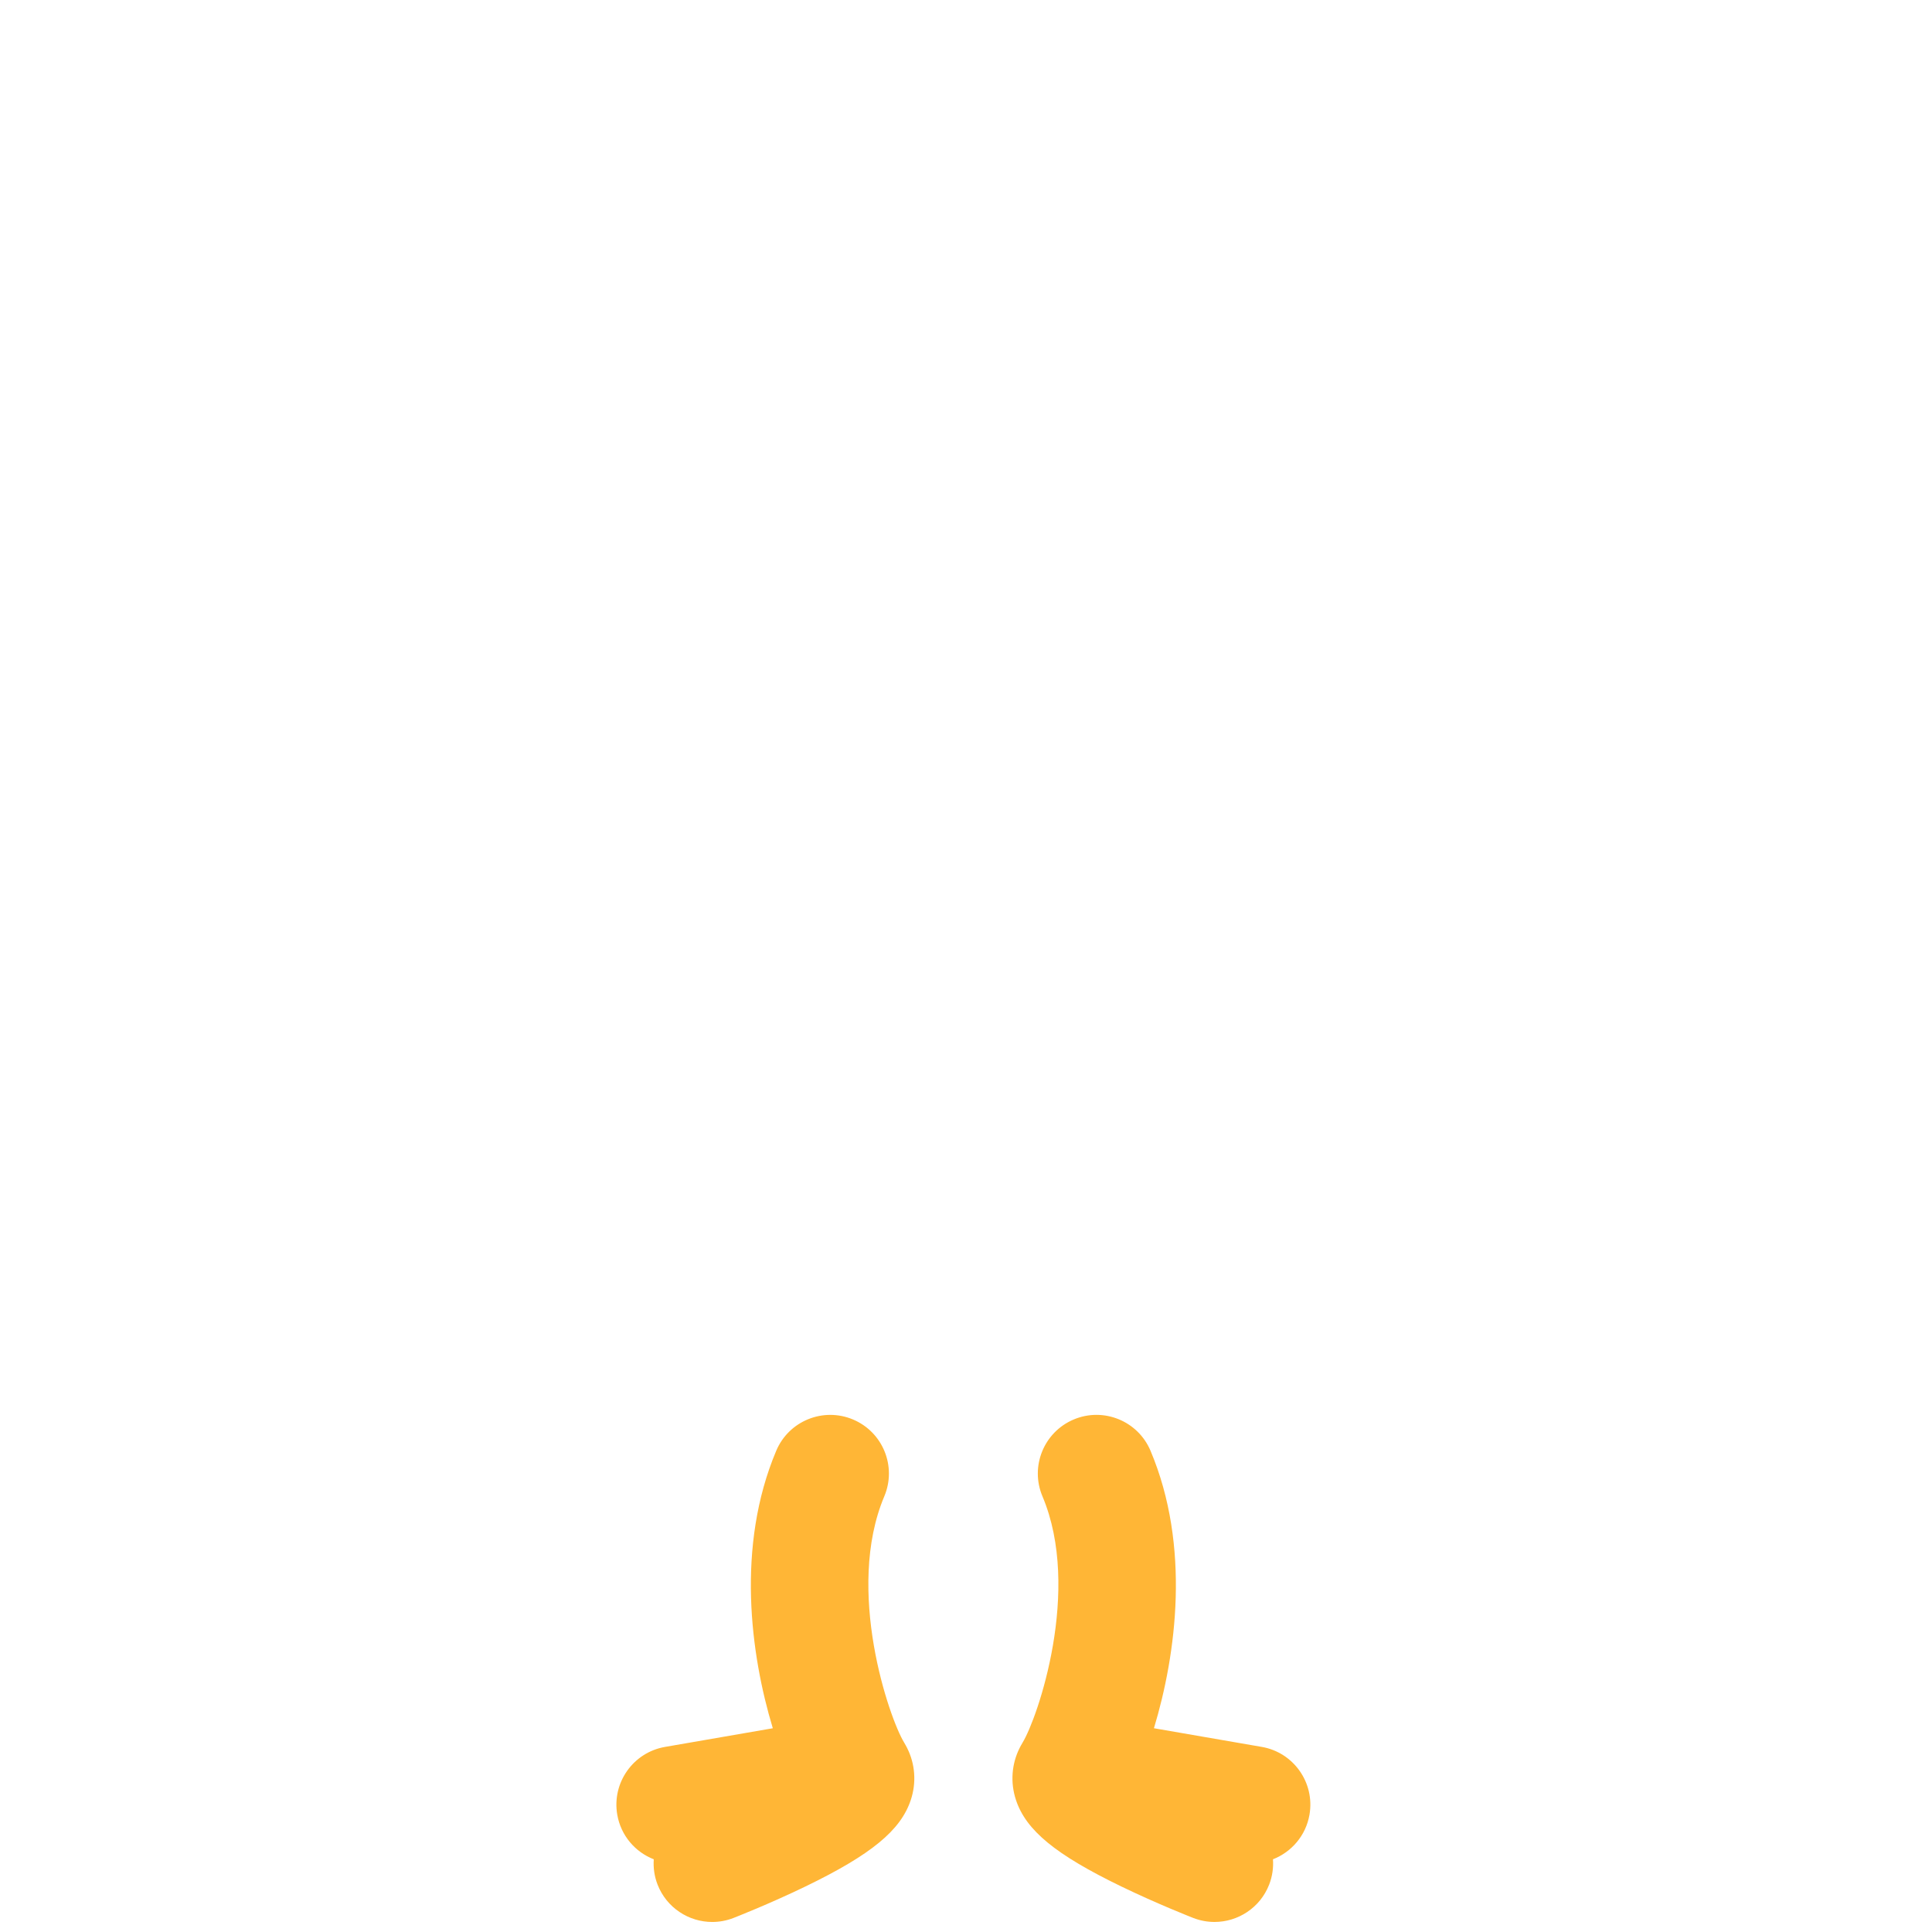 <svg xmlns="http://www.w3.org/2000/svg" viewBox="0 0 512 512" enable-background="new 0 0 512 512"><path fill="#FFB636" d="M241.365 477.02c-2.675 8.06-10.5 14.483-27.904 22.91-9.583 4.64-18.695 8.2-19.08 8.35-1.85.72-3.76 1.062-5.633 1.062-6.22 0-12.092-3.76-14.485-9.905-.86-2.208-1.162-4.49-1.008-6.706-4.9-1.912-8.712-6.26-9.675-11.82-1.464-8.458 4.205-16.5 12.662-17.964l28.56-4.943c-5.92-19.557-9.768-48.24.91-73.544 3.335-7.908 12.45-11.61 20.358-8.277 7.908 3.337 11.613 12.452 8.276 20.36-10.458 24.785 1.312 58.803 5.264 65.26.043.067.074.14.116.21.23.383.45.773.648 1.178 2.15 4.24 2.532 9.193.993 13.83zm93-14.076L305.805 458c5.92-19.556 9.768-48.24-.91-73.543-3.337-7.907-12.452-11.614-20.36-8.275-7.906 3.336-11.61 12.452-8.274 20.36 10.46 24.783-1.31 58.802-5.257 65.25-.044.07-.077.147-.12.22-.23.38-.45.77-.647 1.175-2.15 4.244-2.533 9.196-.995 13.832 2.676 8.06 10.5 14.482 27.905 22.91 9.584 4.64 18.696 8.2 19.08 8.35 1.853.72 3.76 1.06 5.634 1.06 6.217 0 12.09-3.76 14.48-9.9.86-2.21 1.165-4.49 1.01-6.71 4.9-1.914 8.715-6.26 9.678-11.823 1.464-8.458-4.205-16.5-12.662-17.964z"/></svg>
